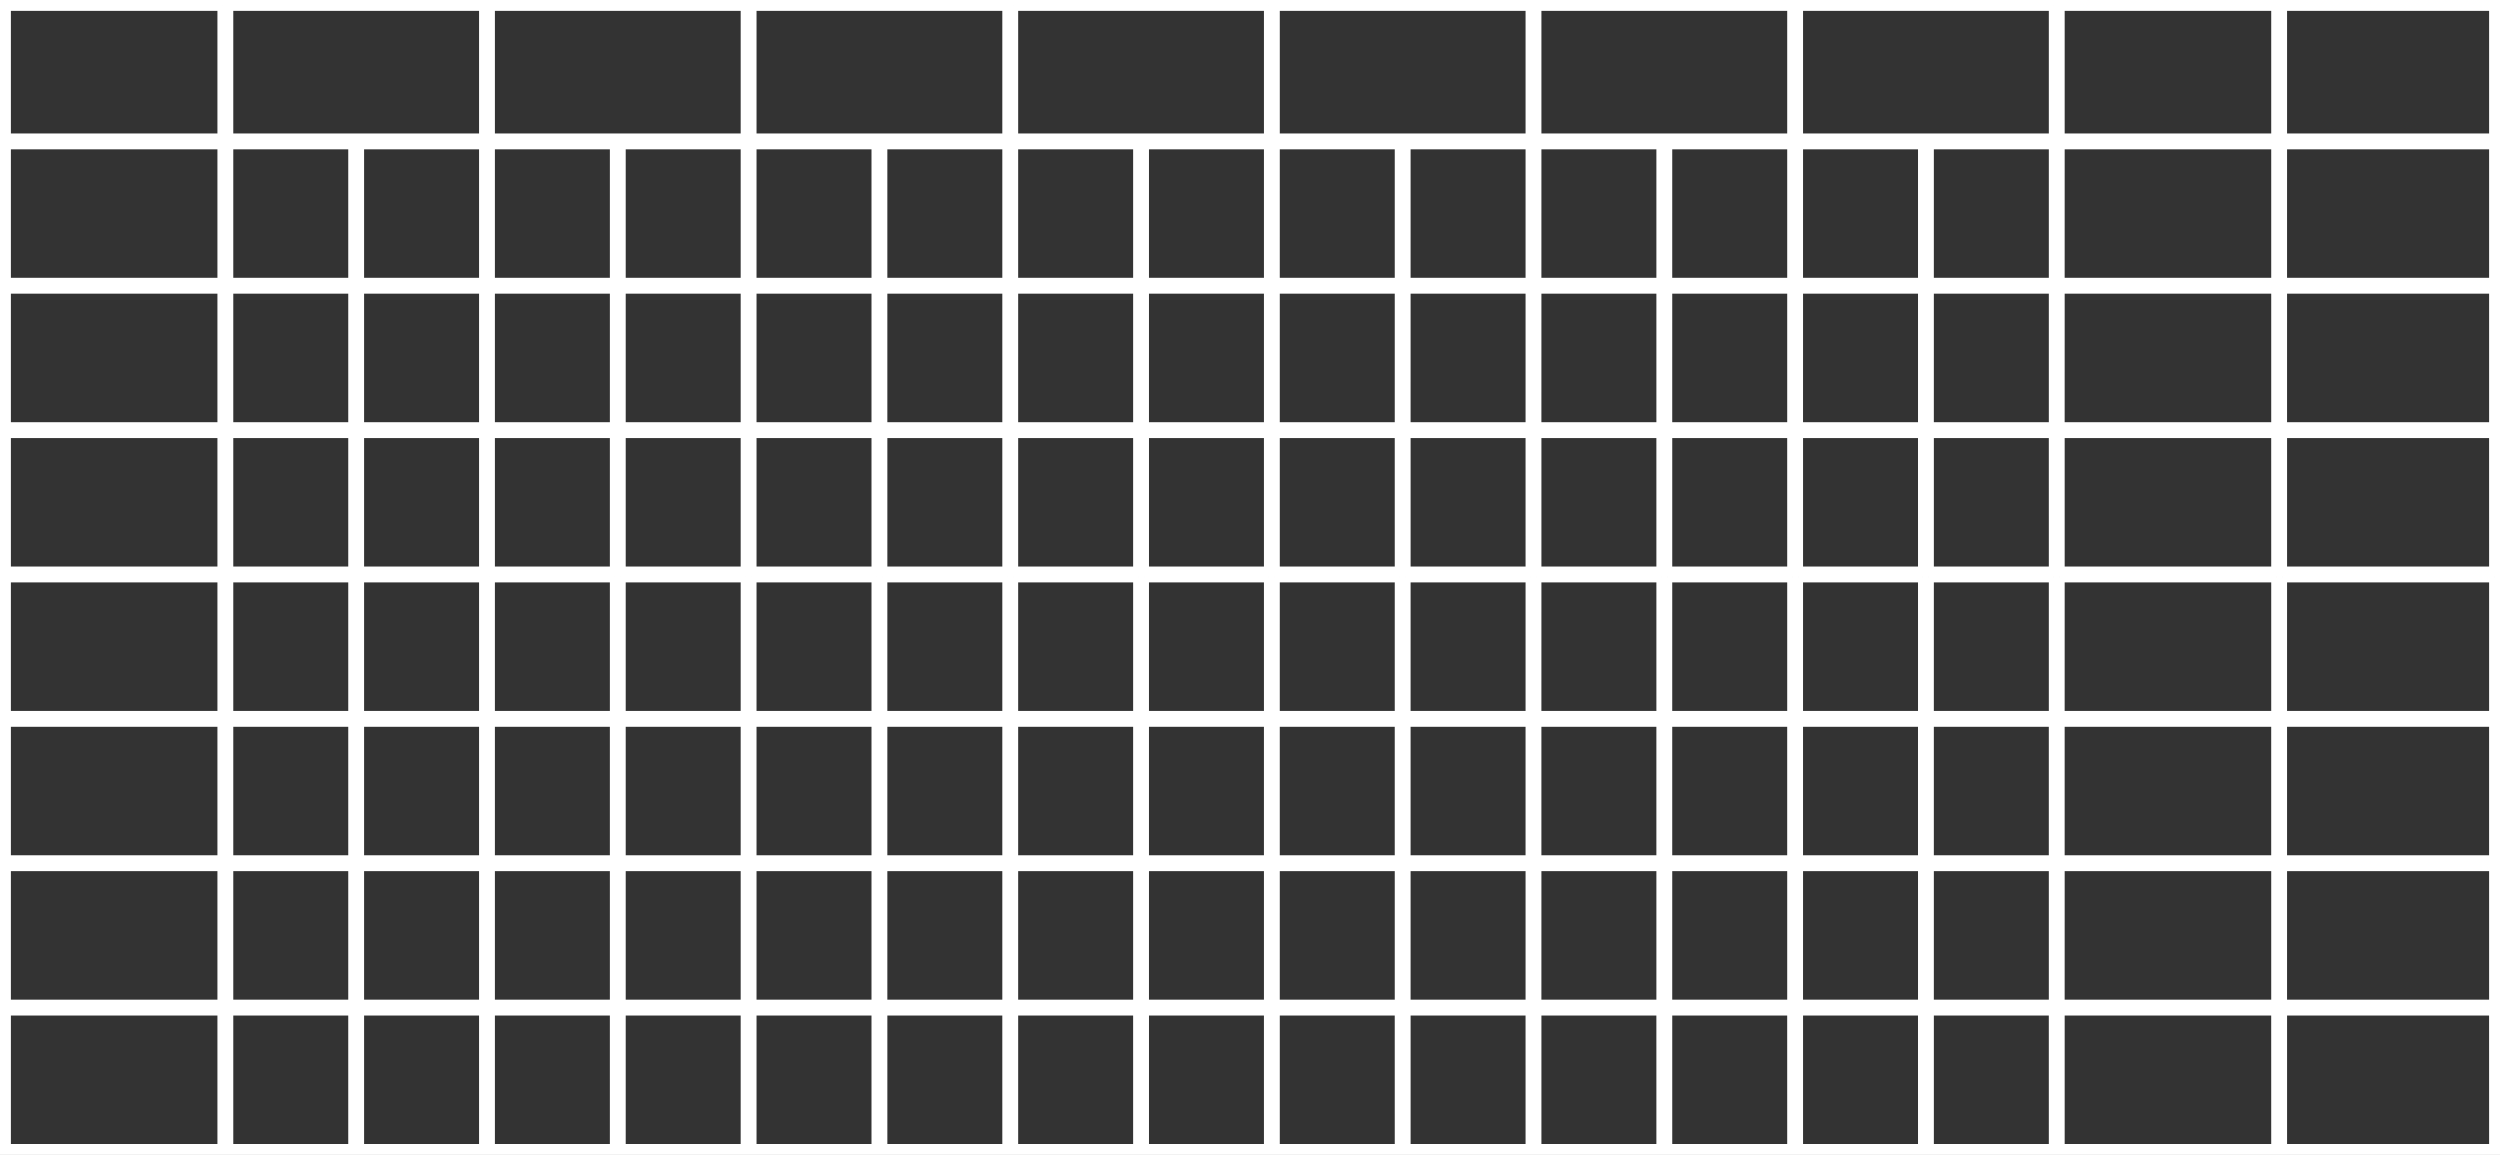 <svg xmlns="http://www.w3.org/2000/svg" width="1262" height="583" fill="none"><rect width="100%" height="100%" fill="#333333" stroke="none"/><path fill="#fff" d="M1262 583v2.5h2.5V583h-2.5ZM0 583h-2.5v2.5H0V583ZM0 0v-2.5h-2.5V0H0Zm1262 0h2.5v-2.5h-2.5V0ZM3 510.125v-2.5H.5v2.5H3ZM3 580H.5v2.5H3V580Zm109.258 0v2.5h2.5V580h-2.5Zm0-69.875h2.5v-2.5h-2.5v2.5Zm3 0v-2.5h-2.5v2.5h2.5Zm0 69.875h-2.5v2.5h2.5V580Zm63.035 0v2.5h2.5V580h-2.5Zm0-69.875h2.5v-2.5h-2.5v2.5Zm3 0v-2.5h-2.5v2.5h2.5Zm0 69.875h-2.5v2.5h2.5V580Zm63.035 0v2.5h2.5V580h-2.5Zm0-69.875h2.5v-2.5h-2.5v2.5Zm3 0v-2.5h-2.5v2.5h2.5Zm0 69.875h-2.5v2.5h2.5V580Zm63.035 0v2.5h2.5V580h-2.5Zm0-69.875h2.5v-2.5h-2.5v2.5Zm3 0v-2.5h-2.5v2.5h2.5Zm0 69.875h-2.5v2.5h2.5V580Zm63.035 0v2.5h2.5V580h-2.5Zm0-69.875h2.5v-2.5h-2.5v2.5Zm3 0v-2.5h-2.5v2.5h2.5Zm0 69.875h-2.5v2.5h2.5V580Zm63.036 0v2.5h2.5V580h-2.5Zm0-69.875h2.5v-2.5h-2.5v2.5Zm3 0v-2.5h-2.5v2.5h2.5Zm0 69.875h-2.5v2.5h2.5V580Zm63.035 0v2.5h2.5V580h-2.5Zm0-69.875h2.5v-2.5h-2.5v2.5Zm3 0v-2.5h-2.5v2.5h2.5Zm0 69.875h-2.5v2.5h2.5V580Zm63.037 0v2.5h2.5V580h-2.5Zm0-69.875h2.5v-2.5h-2.5v2.5Zm3 0v-2.5h-2.5v2.5h2.5Zm0 69.875h-2.5v2.5h2.5V580Zm63.033 0v2.5h2.5V580h-2.5Zm0-69.875h2.5v-2.5h-2.5v2.5Zm3 0v-2.5h-2.5v2.5h2.5Zm0 69.875h-2.5v2.5h2.5V580Zm63.035 0v2.5h2.5V580h-2.5Zm0-69.875h2.5v-2.5h-2.5v2.5Zm3 0v-2.5h-2.5v2.5h2.5Zm0 69.875h-2.5v2.5h2.5V580Zm63.033 0v2.5h2.5V580h-2.5Zm0-69.875h2.5v-2.5h-2.5v2.5Zm3 0v-2.5h-2.5v2.5h2.5Zm0 69.875h-2.5v2.5h2.5V580Zm63.038 0v2.5h2.5V580h-2.5Zm0-69.875h2.5v-2.5h-2.5v2.5Zm3 0v-2.5h-2.5v2.5h2.5Zm0 69.875h-2.5v2.5h2.5V580Zm63.033 0v2.5h2.5V580h-2.5Zm0-69.875h2.5v-2.5h-2.5v2.5Zm3 0v-2.5h-2.5v2.5h2.5Zm0 69.875h-2.5v2.5h2.5V580Zm63.035 0v2.5h2.5V580h-2.5Zm0-69.875h2.5v-2.5h-2.5v2.5Zm3 0v-2.5h-2.5v2.5h2.5Zm0 69.875h-2.5v2.5h2.5V580Zm63.037 0v2.5h2.5V580h-2.5Zm0-69.875h2.5v-2.5h-2.5v2.5Zm3 0v-2.5h-2.5v2.5h2.5Zm0 69.875h-2.5v2.5h2.5V580Zm109.26 0v2.5h2.5V580h-2.5Zm0-69.875h2.5v-2.5h-2.5v2.5Zm3 0v-2.5h-2.5v2.5h2.5Zm0 69.875h-2.5v2.5h2.5V580Zm106.99 0v2.5h2.5V580h-2.5Zm0-69.875h2.5v-2.5h-2.5v2.5Zm-1256-3H.5v2.5H3v-2.5Zm109.258 0v2.5h2.5v-2.5h-2.5Zm0-69.875h2.5v-2.5h-2.5v2.5ZM3 437.25v-2.5H.5v2.5H3Zm112.258 69.875h-2.5v2.5h2.5v-2.5Zm63.035 0v2.5h2.5v-2.5h-2.5Zm0-69.875h2.5v-2.5h-2.5v2.5Zm-63.035 0v-2.5h-2.5v2.5h2.5Zm66.035 69.875h-2.5v2.5h2.5v-2.5Zm63.035 0v2.5h2.5v-2.5h-2.5Zm0-69.875h2.5v-2.5h-2.5v2.5Zm-63.035 0v-2.5h-2.5v2.5h2.5Zm66.035 69.875h-2.5v2.5h2.5v-2.5Zm63.035 0v2.5h2.5v-2.5h-2.5Zm0-69.875h2.5v-2.5h-2.5v2.5Zm-63.035 0v-2.5h-2.5v2.5h2.5Zm66.035 69.875h-2.5v2.5h2.5v-2.5Zm63.035 0v2.5h2.5v-2.5h-2.5Zm0-69.875h2.5v-2.5h-2.5v2.5Zm-63.035 0v-2.5h-2.5v2.5h2.5Zm66.035 69.875h-2.5v2.5h2.5v-2.5Zm63.036 0v2.5h2.5v-2.5h-2.5Zm0-69.875h2.5v-2.5h-2.5v2.5Zm-63.036 0v-2.5h-2.5v2.5h2.5Zm66.036 69.875h-2.5v2.5h2.5v-2.5Zm63.035 0v2.5h2.5v-2.5h-2.5Zm0-69.875h2.5v-2.5h-2.5v2.5Zm-63.035 0v-2.5h-2.5v2.5h2.5Zm66.035 69.875h-2.5v2.5h2.5v-2.5Zm63.037 0v2.5h2.5v-2.5h-2.5Zm0-69.875h2.5v-2.5h-2.5v2.5Zm-63.037 0v-2.5h-2.5v2.5h2.5Zm66.037 69.875h-2.5v2.5h2.5v-2.5Zm63.033 0v2.5h2.5v-2.5h-2.5Zm0-69.875h2.5v-2.5h-2.5v2.5Zm-63.033 0v-2.5h-2.5v2.5h2.5Zm66.033 69.875h-2.5v2.5h2.5v-2.5Zm63.035 0v2.5h2.5v-2.5h-2.5Zm0-69.875h2.5v-2.5h-2.5v2.5Zm-63.035 0v-2.5h-2.5v2.5h2.5Zm66.035 69.875h-2.5v2.5h2.5v-2.5Zm63.033 0v2.5h2.5v-2.5h-2.5Zm0-69.875h2.5v-2.5h-2.5v2.5Zm-63.033 0v-2.5h-2.5v2.5h2.5Zm66.033 69.875h-2.5v2.5h2.5v-2.5Zm63.038 0v2.5h2.5v-2.5h-2.5Zm0-69.875h2.5v-2.5h-2.5v2.5Zm-63.038 0v-2.5h-2.5v2.5h2.5Zm66.038 69.875h-2.5v2.5h2.5v-2.5Zm63.033 0v2.5h2.5v-2.5h-2.5Zm0-69.875h2.5v-2.5h-2.5v2.5Zm-63.033 0v-2.5h-2.5v2.5h2.5Zm66.033 69.875h-2.5v2.5h2.5v-2.5Zm63.035 0v2.5h2.5v-2.5h-2.5Zm0-69.875h2.5v-2.5h-2.5v2.5Zm-63.035 0v-2.5h-2.5v2.5h2.5Zm66.035 69.875h-2.5v2.5h2.5v-2.5Zm63.037 0v2.5h2.5v-2.5h-2.5Zm0-69.875h2.5v-2.5h-2.5v2.5Zm-63.037 0v-2.5h-2.5v2.5h2.5Zm66.037 69.875h-2.5v2.5h2.5v-2.5Zm109.26 0v2.5h2.5v-2.5h-2.5Zm0-69.875h2.5v-2.5h-2.5v2.5Zm-109.26 0v-2.5h-2.5v2.5h2.5Zm112.26 69.875h-2.5v2.5h2.5v-2.5Zm106.99 0v2.5h2.5v-2.5h-2.5Zm0-69.875h2.5v-2.5h-2.5v2.5Zm-106.99 0v-2.5h-2.5v2.5h2.5ZM3 434.25H.5v2.5H3v-2.5Zm109.258 0v2.5h2.5v-2.5h-2.5Zm0-69.875h2.5v-2.5h-2.5v2.5ZM3 364.375v-2.5H.5v2.5H3Zm112.258 69.875h-2.5v2.5h2.5v-2.5Zm63.035 0v2.5h2.5v-2.5h-2.5Zm0-69.875h2.5v-2.5h-2.5v2.5Zm-63.035 0v-2.5h-2.5v2.5h2.5Zm66.035 69.875h-2.5v2.5h2.5v-2.5Zm63.035 0v2.5h2.5v-2.5h-2.5Zm0-69.875h2.5v-2.5h-2.5v2.5Zm-63.035 0v-2.5h-2.5v2.5h2.5Zm66.035 69.875h-2.5v2.5h2.5v-2.5Zm63.035 0v2.5h2.5v-2.5h-2.5Zm0-69.875h2.5v-2.5h-2.5v2.5Zm-63.035 0v-2.5h-2.5v2.5h2.5Zm66.035 69.875h-2.5v2.5h2.5v-2.5Zm63.035 0v2.5h2.5v-2.5h-2.5Zm0-69.875h2.5v-2.5h-2.5v2.5Zm-63.035 0v-2.5h-2.5v2.5h2.5Zm66.035 69.875h-2.5v2.5h2.5v-2.5Zm63.036 0v2.5h2.5v-2.5h-2.5Zm0-69.875h2.5v-2.5h-2.5v2.5Zm-63.036 0v-2.5h-2.5v2.5h2.5Zm66.036 69.875h-2.5v2.5h2.5v-2.5Zm63.035 0v2.5h2.5v-2.5h-2.5Zm0-69.875h2.5v-2.5h-2.5v2.5Zm-63.035 0v-2.5h-2.5v2.5h2.5Zm66.035 69.875h-2.5v2.5h2.5v-2.5Zm63.037 0v2.5h2.5v-2.5h-2.5Zm0-69.875h2.5v-2.5h-2.5v2.5Zm-63.037 0v-2.5h-2.5v2.5h2.5Zm66.037 69.875h-2.5v2.5h2.5v-2.5Zm63.033 0v2.5h2.5v-2.5h-2.5Zm0-69.875h2.5v-2.5h-2.5v2.5Zm-63.033 0v-2.5h-2.5v2.5h2.5Zm66.033 69.875h-2.5v2.5h2.5v-2.5Zm63.035 0v2.5h2.5v-2.5h-2.5Zm0-69.875h2.5v-2.5h-2.5v2.5Zm-63.035 0v-2.5h-2.5v2.5h2.5Zm66.035 69.875h-2.5v2.5h2.5v-2.5Zm63.033 0v2.5h2.5v-2.5h-2.5Zm0-69.875h2.5v-2.5h-2.5v2.5Zm-63.033 0v-2.5h-2.5v2.5h2.5Zm66.033 69.875h-2.5v2.5h2.5v-2.5Zm63.038 0v2.5h2.5v-2.5h-2.5Zm0-69.875h2.5v-2.5h-2.5v2.5Zm-63.038 0v-2.5h-2.5v2.5h2.5Zm66.038 69.875h-2.5v2.5h2.5v-2.5Zm63.033 0v2.5h2.5v-2.5h-2.5Zm0-69.875h2.5v-2.5h-2.5v2.5Zm-63.033 0v-2.5h-2.5v2.5h2.5Zm66.033 69.875h-2.5v2.5h2.5v-2.5Zm63.035 0v2.5h2.5v-2.5h-2.5Zm0-69.875h2.5v-2.5h-2.5v2.5Zm-63.035 0v-2.5h-2.5v2.5h2.5Zm66.035 69.875h-2.5v2.5h2.5v-2.5Zm63.037 0v2.5h2.5v-2.5h-2.5Zm0-69.875h2.5v-2.5h-2.5v2.5Zm-63.037 0v-2.5h-2.5v2.5h2.5Zm66.037 69.875h-2.5v2.5h2.5v-2.5Zm109.26 0v2.5h2.5v-2.5h-2.5Zm0-69.875h2.5v-2.5h-2.5v2.5Zm-109.26 0v-2.5h-2.5v2.5h2.5Zm112.26 69.875h-2.5v2.5h2.5v-2.5Zm106.99 0v2.5h2.5v-2.5h-2.5Zm0-69.875h2.5v-2.5h-2.5v2.5Zm-106.99 0v-2.5h-2.5v2.5h2.5ZM3 361.375H.5v2.5H3v-2.5Zm109.258 0v2.5h2.5v-2.5h-2.5Zm0-69.875h2.5V289h-2.5v2.5ZM3 291.5V289H.5v2.5H3Zm112.258 69.875h-2.5v2.5h2.5v-2.5Zm63.035 0v2.5h2.5v-2.5h-2.5Zm0-69.875h2.5V289h-2.5v2.5Zm-63.035 0V289h-2.5v2.5h2.5Zm66.035 69.875h-2.5v2.5h2.5v-2.5Zm63.035 0v2.5h2.5v-2.5h-2.5Zm0-69.875h2.5V289h-2.5v2.5Zm-63.035 0V289h-2.5v2.5h2.5Zm66.035 69.875h-2.5v2.5h2.5v-2.5Zm63.035 0v2.5h2.5v-2.5h-2.5Zm0-69.875h2.5V289h-2.5v2.5Zm-63.035 0V289h-2.5v2.5h2.5Zm66.035 69.875h-2.5v2.5h2.5v-2.5Zm63.035 0v2.5h2.5v-2.5h-2.5Zm0-69.875h2.5V289h-2.5v2.5Zm-63.035 0V289h-2.5v2.5h2.5Zm66.035 69.875h-2.5v2.5h2.5v-2.5Zm63.036 0v2.5h2.5v-2.5h-2.5Zm0-69.875h2.5V289h-2.5v2.5Zm-63.036 0V289h-2.5v2.5h2.5Zm66.036 69.875h-2.5v2.5h2.5v-2.5Zm63.035 0v2.5h2.5v-2.5h-2.5Zm0-69.875h2.5V289h-2.5v2.5Zm-63.035 0V289h-2.5v2.5h2.5Zm66.035 69.875h-2.5v2.5h2.5v-2.5Zm63.037 0v2.5h2.5v-2.5h-2.5Zm0-69.875h2.5V289h-2.5v2.5Zm-63.037 0V289h-2.5v2.5h2.5Zm66.037 69.875h-2.5v2.5h2.5v-2.5Zm63.033 0v2.5h2.5v-2.5h-2.5Zm0-69.875h2.5V289h-2.5v2.5Zm-63.033 0V289h-2.5v2.5h2.5Zm66.033 69.875h-2.5v2.5h2.5v-2.5Zm63.035 0v2.5h2.5v-2.5h-2.5Zm0-69.875h2.5V289h-2.5v2.5Zm-63.035 0V289h-2.5v2.5h2.5Zm66.035 69.875h-2.5v2.5h2.5v-2.5Zm63.033 0v2.5h2.5v-2.5h-2.5Zm0-69.875h2.5V289h-2.5v2.5Zm-63.033 0V289h-2.5v2.5h2.5Zm66.033 69.875h-2.5v2.5h2.5v-2.5Zm63.038 0v2.5h2.5v-2.5h-2.5Zm0-69.875h2.5V289h-2.5v2.5Zm-63.038 0V289h-2.5v2.5h2.5Zm66.038 69.875h-2.5v2.5h2.5v-2.5Zm63.033 0v2.5h2.5v-2.5h-2.5Zm0-69.875h2.5V289h-2.5v2.5Zm-63.033 0V289h-2.5v2.5h2.5Zm66.033 69.875h-2.5v2.5h2.5v-2.5Zm63.035 0v2.5h2.5v-2.5h-2.5Zm0-69.875h2.5V289h-2.5v2.5Zm-63.035 0V289h-2.5v2.5h2.5Zm66.035 69.875h-2.5v2.5h2.5v-2.5Zm63.037 0v2.5h2.5v-2.5h-2.5Zm0-69.875h2.5V289h-2.5v2.5Zm-63.037 0V289h-2.5v2.5h2.5Zm66.037 69.875h-2.5v2.5h2.5v-2.5Zm109.26 0v2.5h2.5v-2.5h-2.5Zm0-69.875h2.5V289h-2.5v2.5Zm-109.26 0V289h-2.5v2.5h2.5Zm112.26 69.875h-2.5v2.5h2.5v-2.5Zm106.99 0v2.5h2.5v-2.5h-2.5Zm0-69.875h2.5V289h-2.5v2.5Zm-106.99 0V289h-2.5v2.5h2.5ZM3 288.5H.5v2.5H3v-2.5Zm109.258 0v2.5h2.5v-2.5h-2.5Zm0-69.875h2.5v-2.5h-2.5v2.5ZM3 218.625v-2.5H.5v2.5H3ZM115.258 288.5h-2.5v2.5h2.5v-2.5Zm63.035 0v2.5h2.5v-2.5h-2.5Zm0-69.875h2.5v-2.5h-2.5v2.5Zm-63.035 0v-2.5h-2.5v2.5h2.5Zm66.035 69.875h-2.5v2.5h2.5v-2.5Zm63.035 0v2.5h2.5v-2.5h-2.5Zm0-69.875h2.5v-2.5h-2.5v2.5Zm-63.035 0v-2.5h-2.5v2.5h2.5Zm66.035 69.875h-2.5v2.5h2.5v-2.5Zm63.035 0v2.5h2.5v-2.5h-2.5Zm0-69.875h2.5v-2.5h-2.5v2.5Zm-63.035 0v-2.5h-2.5v2.5h2.5Zm66.035 69.875h-2.5v2.5h2.5v-2.5Zm63.035 0v2.5h2.5v-2.5h-2.5Zm0-69.875h2.5v-2.5h-2.5v2.5Zm-63.035 0v-2.5h-2.5v2.5h2.5Zm66.035 69.875h-2.5v2.5h2.5v-2.5Zm63.036 0v2.5h2.5v-2.5h-2.5Zm0-69.875h2.5v-2.5h-2.5v2.5Zm-63.036 0v-2.5h-2.5v2.5h2.5Zm66.036 69.875h-2.5v2.5h2.5v-2.5Zm63.035 0v2.5h2.5v-2.5h-2.5Zm0-69.875h2.5v-2.5h-2.5v2.5Zm-63.035 0v-2.5h-2.5v2.5h2.5Zm66.035 69.875h-2.5v2.5h2.5v-2.5Zm63.037 0v2.5h2.5v-2.5h-2.5Zm0-69.875h2.5v-2.5h-2.5v2.5Zm-63.037 0v-2.5h-2.5v2.5h2.5Zm66.037 69.875h-2.5v2.5h2.5v-2.5Zm63.033 0v2.5h2.5v-2.5h-2.5Zm0-69.875h2.5v-2.5h-2.5v2.5Zm-63.033 0v-2.5h-2.5v2.5h2.5Zm66.033 69.875h-2.5v2.5h2.5v-2.5Zm63.035 0v2.5h2.5v-2.5h-2.5Zm0-69.875h2.5v-2.5h-2.5v2.5Zm-63.035 0v-2.5h-2.5v2.5h2.5Zm66.035 69.875h-2.5v2.5h2.5v-2.5Zm63.033 0v2.5h2.5v-2.5h-2.5Zm0-69.875h2.5v-2.5h-2.5v2.5Zm-63.033 0v-2.5h-2.5v2.5h2.5Zm66.033 69.875h-2.5v2.5h2.5v-2.5Zm63.038 0v2.5h2.5v-2.5h-2.5Zm0-69.875h2.5v-2.5h-2.5v2.5Zm-63.038 0v-2.5h-2.5v2.5h2.5Zm66.038 69.875h-2.5v2.5h2.5v-2.5Zm63.033 0v2.5h2.5v-2.5h-2.5Zm0-69.875h2.5v-2.5h-2.5v2.5Zm-63.033 0v-2.5h-2.5v2.5h2.5Zm66.033 69.875h-2.5v2.5h2.5v-2.5Zm63.035 0v2.5h2.5v-2.5h-2.5Zm0-69.875h2.5v-2.5h-2.5v2.5Zm-63.035 0v-2.5h-2.5v2.5h2.5Zm66.035 69.875h-2.5v2.5h2.5v-2.5Zm63.037 0v2.5h2.5v-2.5h-2.5Zm0-69.875h2.5v-2.5h-2.5v2.5Zm-63.037 0v-2.5h-2.5v2.5h2.5Zm66.037 69.875h-2.5v2.5h2.5v-2.5Zm109.26 0v2.5h2.5v-2.5h-2.5Zm0-69.875h2.5v-2.5h-2.5v2.5Zm-109.26 0v-2.5h-2.5v2.5h2.5Zm112.26 69.875h-2.5v2.5h2.5v-2.5Zm106.99 0v2.5h2.5v-2.5h-2.5Zm0-69.875h2.5v-2.5h-2.5v2.5Zm-106.99 0v-2.5h-2.5v2.5h2.5ZM3 215.625H.5v2.5H3v-2.5Zm109.258 0v2.5h2.5v-2.5h-2.5Zm0-69.875h2.5v-2.5h-2.5v2.5ZM3 145.75v-2.5H.5v2.5H3Zm112.258 69.875h-2.5v2.5h2.5v-2.5Zm63.035 0v2.5h2.5v-2.5h-2.5Zm0-69.875h2.5v-2.5h-2.5v2.5Zm-63.035 0v-2.5h-2.5v2.5h2.5Zm66.035 69.875h-2.5v2.5h2.5v-2.5Zm63.035 0v2.5h2.5v-2.5h-2.5Zm0-69.875h2.5v-2.5h-2.5v2.5Zm-63.035 0v-2.5h-2.5v2.5h2.5Zm66.035 69.875h-2.5v2.5h2.5v-2.5Zm63.035 0v2.5h2.5v-2.5h-2.5Zm0-69.875h2.5v-2.5h-2.5v2.5Zm-63.035 0v-2.5h-2.5v2.5h2.5Zm66.035 69.875h-2.5v2.5h2.5v-2.5Zm63.035 0v2.5h2.5v-2.5h-2.5Zm0-69.875h2.5v-2.5h-2.5v2.5Zm-63.035 0v-2.5h-2.5v2.5h2.5Zm66.035 69.875h-2.5v2.5h2.5v-2.5Zm63.036 0v2.5h2.5v-2.5h-2.5Zm0-69.875h2.5v-2.5h-2.5v2.5Zm-63.036 0v-2.5h-2.5v2.5h2.5Zm66.036 69.875h-2.5v2.5h2.5v-2.5Zm63.035 0v2.5h2.5v-2.5h-2.5Zm0-69.875h2.5v-2.5h-2.5v2.5Zm-63.035 0v-2.5h-2.5v2.5h2.5Zm66.035 69.875h-2.5v2.5h2.5v-2.5Zm63.037 0v2.5h2.5v-2.5h-2.5Zm0-69.875h2.5v-2.5h-2.5v2.5Zm-63.037 0v-2.5h-2.5v2.5h2.5Zm66.037 69.875h-2.5v2.5h2.5v-2.5Zm63.033 0v2.5h2.5v-2.5h-2.5Zm0-69.875h2.5v-2.5h-2.5v2.5Zm-63.033 0v-2.5h-2.5v2.5h2.5Zm66.033 69.875h-2.5v2.5h2.5v-2.5Zm63.035 0v2.5h2.5v-2.5h-2.5Zm0-69.875h2.5v-2.5h-2.5v2.5Zm-63.035 0v-2.5h-2.5v2.5h2.5Zm66.035 69.875h-2.5v2.5h2.5v-2.5Zm63.033 0v2.5h2.5v-2.5h-2.5Zm0-69.875h2.5v-2.5h-2.5v2.5Zm-63.033 0v-2.5h-2.5v2.5h2.5Zm66.033 69.875h-2.5v2.5h2.5v-2.5Zm63.038 0v2.5h2.5v-2.5h-2.5Zm0-69.875h2.5v-2.5h-2.5v2.5Zm-63.038 0v-2.5h-2.5v2.5h2.5Zm66.038 69.875h-2.5v2.5h2.5v-2.5Zm63.033 0v2.5h2.5v-2.5h-2.5Zm0-69.875h2.5v-2.5h-2.5v2.5Zm-63.033 0v-2.5h-2.5v2.5h2.5Zm66.033 69.875h-2.5v2.5h2.5v-2.5Zm63.035 0v2.5h2.5v-2.5h-2.5Zm0-69.875h2.5v-2.5h-2.5v2.5Zm-63.035 0v-2.5h-2.5v2.5h2.5Zm66.035 69.875h-2.5v2.5h2.5v-2.5Zm63.037 0v2.5h2.5v-2.5h-2.5Zm0-69.875h2.5v-2.5h-2.5v2.5Zm-63.037 0v-2.5h-2.5v2.5h2.5Zm66.037 69.875h-2.5v2.5h2.5v-2.5Zm109.26 0v2.5h2.5v-2.5h-2.5Zm0-69.875h2.5v-2.5h-2.5v2.5Zm-109.26 0v-2.5h-2.5v2.5h2.5Zm112.26 69.875h-2.5v2.5h2.5v-2.5Zm106.99 0v2.5h2.5v-2.5h-2.5Zm0-69.875h2.5v-2.5h-2.5v2.5Zm-106.99 0v-2.5h-2.5v2.5h2.5ZM3 142.75H.5v2.5H3v-2.5Zm109.258 0v2.5h2.5v-2.5h-2.5Zm0-69.875h2.5v-2.5h-2.5v2.5ZM3 72.875v-2.5H.5v2.5H3Zm112.258 69.875h-2.5v2.5h2.5v-2.5Zm63.035 0v2.5h2.5v-2.5h-2.5Zm0-69.875h2.5v-2.5h-2.5v2.5Zm-63.035 0v-2.5h-2.5v2.5h2.5Zm66.035 69.875h-2.5v2.5h2.5v-2.5Zm63.035 0v2.5h2.5v-2.5h-2.5Zm0-69.875h2.5v-2.5h-2.5v2.5Zm-63.035 0v-2.5h-2.5v2.5h2.5Zm66.035 69.875h-2.5v2.5h2.5v-2.5Zm63.035 0v2.5h2.5v-2.5h-2.5Zm0-69.875h2.5v-2.5h-2.5v2.5Zm-63.035 0v-2.5h-2.5v2.5h2.5Zm66.035 69.875h-2.5v2.5h2.5v-2.5Zm63.035 0v2.5h2.5v-2.5h-2.5Zm0-69.875h2.5v-2.5h-2.5v2.5Zm-63.035 0v-2.5h-2.5v2.5h2.5Zm66.035 69.875h-2.5v2.5h2.5v-2.5Zm63.036 0v2.5h2.5v-2.5h-2.5Zm0-69.875h2.5v-2.5h-2.5v2.5Zm-63.036 0v-2.5h-2.5v2.5h2.5Zm66.036 69.875h-2.5v2.5h2.5v-2.5Zm63.035 0v2.5h2.5v-2.5h-2.5Zm0-69.875h2.5v-2.5h-2.5v2.5Zm-63.035 0v-2.5h-2.5v2.5h2.5Zm66.035 69.875h-2.5v2.5h2.5v-2.5Zm63.037 0v2.5h2.5v-2.5h-2.5Zm0-69.875h2.5v-2.5h-2.5v2.5Zm-63.037 0v-2.5h-2.5v2.5h2.5Zm66.037 69.875h-2.5v2.5h2.5v-2.5Zm63.033 0v2.5h2.5v-2.5h-2.5Zm0-69.875h2.5v-2.5h-2.5v2.5Zm-63.033 0v-2.5h-2.5v2.5h2.5Zm66.033 69.875h-2.5v2.5h2.5v-2.5Zm63.035 0v2.5h2.5v-2.5h-2.5Zm0-69.875h2.5v-2.5h-2.5v2.5Zm-63.035 0v-2.5h-2.5v2.5h2.5Zm66.035 69.875h-2.5v2.5h2.5v-2.5Zm63.033 0v2.5h2.5v-2.5h-2.5Zm0-69.875h2.5v-2.5h-2.5v2.5Zm-63.033 0v-2.5h-2.5v2.5h2.5Zm66.033 69.875h-2.5v2.5h2.5v-2.5Zm63.038 0v2.5h2.5v-2.5h-2.5Zm0-69.875h2.5v-2.5h-2.5v2.5Zm-63.038 0v-2.5h-2.5v2.5h2.5Zm66.038 69.875h-2.5v2.5h2.5v-2.5Zm63.033 0v2.5h2.5v-2.5h-2.5Zm0-69.875h2.5v-2.5h-2.5v2.5Zm-63.033 0v-2.5h-2.5v2.5h2.5Zm66.033 69.875h-2.5v2.5h2.5v-2.5Zm63.035 0v2.5h2.5v-2.5h-2.5Zm0-69.875h2.5v-2.5h-2.5v2.5Zm-63.035 0v-2.5h-2.5v2.5h2.5Zm66.035 69.875h-2.5v2.5h2.5v-2.5Zm63.037 0v2.5h2.5v-2.5h-2.5Zm0-69.875h2.5v-2.5h-2.5v2.5Zm-63.037 0v-2.5h-2.5v2.5h2.5Zm66.037 69.875h-2.5v2.5h2.5v-2.5Zm109.26 0v2.5h2.5v-2.5h-2.5Zm0-69.875h2.5v-2.5h-2.5v2.5Zm-109.26 0v-2.5h-2.5v2.5h2.5Zm112.26 69.875h-2.5v2.5h2.5v-2.5Zm106.99 0v2.5h2.5v-2.5h-2.5Zm0-69.875h2.5v-2.5h-2.5v2.5Zm-106.99 0v-2.5h-2.5v2.5h2.5ZM3 69.875H.5v2.5H3v-2.5Zm109.258 0v2.5h2.5v-2.5h-2.5Zm0-66.875h2.5V.5h-2.5V3ZM3 3V.5H.5V3H3Zm112.258 66.875h-2.5v2.5h2.5v-2.5Zm129.07 0v2.5h2.5v-2.5h-2.5Zm0-66.875h2.5V.5h-2.5V3Zm-129.07 0V.5h-2.5V3h2.5Zm132.07 66.875h-2.5v2.5h2.5v-2.5Zm129.07 0v2.5h2.5v-2.5h-2.5Zm0-66.875h2.5V.5h-2.5V3Zm-129.07 0V.5h-2.5V3h2.5Zm132.07 66.875h-2.5v2.5h2.5v-2.5Zm129.071 0v2.5h2.5v-2.5h-2.5Zm0-66.875h2.5V.5h-2.5V3ZM379.398 3V.5h-2.5V3h2.5Zm132.071 66.875h-2.5v2.5h2.5v-2.5Zm129.07 0v2.5h2.5v-2.5h-2.5Zm0-66.875h2.5V.5h-2.5V3Zm-129.07 0V.5h-2.5V3h2.5Zm132.07 66.875h-2.5v2.5h2.5v-2.5Zm129.068 0v2.5h2.5v-2.5h-2.5Zm0-66.875h2.5V.5h-2.5V3ZM643.539 3V.5h-2.5V3h2.5Zm132.068 66.875h-2.5v2.5h2.5v-2.5Zm129.071 0v2.5h2.5v-2.5h-2.5Zm0-66.875h2.5V.5h-2.5V3ZM775.607 3V.5h-2.5V3h2.5Zm132.071 66.875h-2.5v2.5h2.5v-2.5Zm129.072 0v2.5h2.5v-2.5h-2.5Zm0-66.875h2.5V.5h-2.5V3ZM907.678 3V.5h-2.5V3h2.5Zm132.072 66.875h-2.5v2.5h2.5v-2.5Zm109.26 0v2.5h2.5v-2.5h-2.5Zm0-66.875h2.5V.5h-2.5V3Zm-109.26 0V.5h-2.5V3h2.5Zm112.26 66.875h-2.5v2.5h2.5v-2.5Zm106.99 0v2.5h2.5v-2.5h-2.5ZM1259 3h2.5V.5h-2.5V3Zm-106.99 0V.5h-2.5V3h2.5ZM1262 583v-2.5H0v5h1262V583ZM0 583h2.5V0h-5v583H0ZM0 0v2.5h1262v-5H0V0Zm1262 0h-2.5v583h5V0h-2.5ZM3 510.125H.5V580h5v-69.875H3ZM3 580v2.5h109.258v-5H3v2.5Zm109.258 0h2.5v-69.875h-5V580h2.5Zm0-69.875v-2.5H3v5h109.258v-2.5Zm3 0h-2.5V580h5v-69.875h-2.5Zm0 69.875v2.5h63.035v-5h-63.035v2.5Zm63.035 0h2.5v-69.875h-5V580h2.5Zm0-69.875v-2.5h-63.035v5h63.035v-2.5Zm3 0h-2.5V580h5v-69.875h-2.5Zm0 69.875v2.5h63.035v-5h-63.035v2.5Zm63.035 0h2.5v-69.875h-5V580h2.5Zm0-69.875v-2.5h-63.035v5h63.035v-2.5Zm3 0h-2.5V580h5v-69.875h-2.5Zm0 69.875v2.5h63.035v-5h-63.035v2.5Zm63.035 0h2.5v-69.875h-5V580h2.5Zm0-69.875v-2.5h-63.035v5h63.035v-2.5Zm3 0h-2.5V580h5v-69.875h-2.5Zm0 69.875v2.5h63.035v-5h-63.035v2.5Zm63.035 0h2.5v-69.875h-5V580h2.5Zm0-69.875v-2.5h-63.035v5h63.035v-2.5Zm3 0h-2.5V580h5v-69.875h-2.5Zm0 69.875v2.5h63.036v-5h-63.036v2.5Zm63.036 0h2.5v-69.875h-5V580h2.5Zm0-69.875v-2.5h-63.036v5h63.036v-2.5Zm3 0h-2.5V580h5v-69.875h-2.5Zm0 69.875v2.5h63.035v-5h-63.035v2.5Zm63.035 0h2.5v-69.875h-5V580h2.5Zm0-69.875v-2.5h-63.035v5h63.035v-2.5Zm3 0h-2.5V580h5v-69.875h-2.5Zm0 69.875v2.5h63.037v-5h-63.037v2.5Zm63.037 0h2.5v-69.875h-5V580h2.5Zm0-69.875v-2.5h-63.037v5h63.037v-2.5Zm3 0h-2.5V580h5v-69.875h-2.5Zm0 69.875v2.5h63.033v-5h-63.033v2.5Zm63.033 0h2.5v-69.875h-5V580h2.5Zm0-69.875v-2.5h-63.033v5h63.033v-2.5Zm3 0h-2.5V580h5v-69.875h-2.5Zm0 69.875v2.5h63.035v-5h-63.035v2.5Zm63.035 0h2.5v-69.875h-5V580h2.5Zm0-69.875v-2.5h-63.035v5h63.035v-2.5Zm3 0h-2.5V580h5v-69.875h-2.5Zm0 69.875v2.5h63.033v-5h-63.033v2.5Zm63.033 0h2.5v-69.875h-5V580h2.5Zm0-69.875v-2.5h-63.033v5h63.033v-2.5Zm3 0h-2.5V580h5v-69.875h-2.5Zm0 69.875v2.5h63.038v-5h-63.038v2.5Zm63.038 0h2.5v-69.875h-5V580h2.5Zm0-69.875v-2.5h-63.038v5h63.038v-2.5Zm3 0h-2.5V580h5v-69.875h-2.5Zm0 69.875v2.5h63.033v-5h-63.033v2.5Zm63.033 0h2.5v-69.875h-5V580h2.5Zm0-69.875v-2.5h-63.033v5h63.033v-2.5Zm3 0h-2.5V580h5v-69.875h-2.5Zm0 69.875v2.5h63.035v-5h-63.035v2.5Zm63.035 0h2.5v-69.875h-5V580h2.5Zm0-69.875v-2.5h-63.035v5h63.035v-2.5Zm3 0h-2.5V580h5v-69.875h-2.5Zm0 69.875v2.5h63.037v-5h-63.037v2.5Zm63.037 0h2.5v-69.875h-5V580h2.5Zm0-69.875v-2.5h-63.037v5h63.037v-2.5Zm3 0h-2.5V580h5v-69.875h-2.5Zm0 69.875v2.5h109.26v-5h-109.26v2.5Zm109.26 0h2.5v-69.875h-5V580h2.5Zm0-69.875v-2.5h-109.26v5h109.26v-2.5Zm3 0h-2.5V580h5v-69.875h-2.5Zm0 69.875v2.5H1259v-5h-106.99v2.5Zm106.99 0h2.5v-69.875h-5V580h2.5Zm0-69.875v-2.5h-106.99v5H1259v-2.5Zm-1256-3v2.5h109.258v-5H3v2.5Zm109.258 0h2.5V437.25h-5v69.875h2.5Zm0-69.875v-2.5H3v5h109.258v-2.5ZM3 437.25H.5v69.875h5V437.25H3Zm112.258 69.875v2.5h63.035v-5h-63.035v2.5Zm63.035 0h2.5V437.25h-5v69.875h2.5Zm0-69.875v-2.5h-63.035v5h63.035v-2.5Zm-63.035 0h-2.5v69.875h5V437.25h-2.5Zm66.035 69.875v2.5h63.035v-5h-63.035v2.5Zm63.035 0h2.5V437.25h-5v69.875h2.5Zm0-69.875v-2.5h-63.035v5h63.035v-2.5Zm-63.035 0h-2.5v69.875h5V437.25h-2.5Zm66.035 69.875v2.5h63.035v-5h-63.035v2.5Zm63.035 0h2.5V437.25h-5v69.875h2.5Zm0-69.875v-2.5h-63.035v5h63.035v-2.5Zm-63.035 0h-2.5v69.875h5V437.25h-2.5Zm66.035 69.875v2.5h63.035v-5h-63.035v2.5Zm63.035 0h2.5V437.25h-5v69.875h2.5Zm0-69.875v-2.5h-63.035v5h63.035v-2.5Zm-63.035 0h-2.5v69.875h5V437.25h-2.5Zm66.035 69.875v2.5h63.036v-5h-63.036v2.5Zm63.036 0h2.5V437.25h-5v69.875h2.5Zm0-69.875v-2.5h-63.036v5h63.036v-2.5Zm-63.036 0h-2.5v69.875h5V437.25h-2.5Zm66.036 69.875v2.5h63.035v-5h-63.035v2.5Zm63.035 0h2.5V437.25h-5v69.875h2.5Zm0-69.875v-2.5h-63.035v5h63.035v-2.5Zm-63.035 0h-2.5v69.875h5V437.25h-2.5Zm66.035 69.875v2.5h63.037v-5h-63.037v2.5Zm63.037 0h2.5V437.25h-5v69.875h2.5Zm0-69.875v-2.5h-63.037v5h63.037v-2.5Zm-63.037 0h-2.5v69.875h5V437.25h-2.5Zm66.037 69.875v2.5h63.033v-5h-63.033v2.5Zm63.033 0h2.5V437.25h-5v69.875h2.5Zm0-69.875v-2.5h-63.033v5h63.033v-2.5Zm-63.033 0h-2.5v69.875h5V437.25h-2.5Zm66.033 69.875v2.5h63.035v-5h-63.035v2.5Zm63.035 0h2.5V437.25h-5v69.875h2.5Zm0-69.875v-2.5h-63.035v5h63.035v-2.5Zm-63.035 0h-2.5v69.875h5V437.25h-2.5Zm66.035 69.875v2.5h63.033v-5h-63.033v2.5Zm63.033 0h2.5V437.25h-5v69.875h2.5Zm0-69.875v-2.5h-63.033v5h63.033v-2.5Zm-63.033 0h-2.5v69.875h5V437.25h-2.5Zm66.033 69.875v2.5h63.038v-5h-63.038v2.5Zm63.038 0h2.5V437.25h-5v69.875h2.5Zm0-69.875v-2.5h-63.038v5h63.038v-2.5Zm-63.038 0h-2.5v69.875h5V437.25h-2.5Zm66.038 69.875v2.5h63.033v-5h-63.033v2.5Zm63.033 0h2.5V437.25h-5v69.875h2.5Zm0-69.875v-2.5h-63.033v5h63.033v-2.5Zm-63.033 0h-2.5v69.875h5V437.25h-2.5Zm66.033 69.875v2.5h63.035v-5h-63.035v2.5Zm63.035 0h2.5V437.25h-5v69.875h2.5Zm0-69.875v-2.5h-63.035v5h63.035v-2.5Zm-63.035 0h-2.5v69.875h5V437.25h-2.5Zm66.035 69.875v2.5h63.037v-5h-63.037v2.5Zm63.037 0h2.5V437.25h-5v69.875h2.5Zm0-69.875v-2.5h-63.037v5h63.037v-2.5Zm-63.037 0h-2.5v69.875h5V437.25h-2.5Zm66.037 69.875v2.5h109.26v-5h-109.26v2.5Zm109.26 0h2.5V437.25h-5v69.875h2.5Zm0-69.875v-2.5h-109.26v5h109.26v-2.5Zm-109.26 0h-2.5v69.875h5V437.25h-2.5Zm112.26 69.875v2.5H1259v-5h-106.99v2.5Zm106.99 0h2.5V437.25h-5v69.875h2.5Zm0-69.875v-2.5h-106.99v5H1259v-2.5Zm-106.99 0h-2.5v69.875h5V437.25h-2.5ZM3 434.25v2.5h109.258v-5H3v2.5Zm109.258 0h2.5v-69.875h-5v69.875h2.5Zm0-69.875v-2.5H3v5h109.258v-2.5ZM3 364.375H.5v69.875h5v-69.875H3Zm112.258 69.875v2.5h63.035v-5h-63.035v2.5Zm63.035 0h2.5v-69.875h-5v69.875h2.5Zm0-69.875v-2.5h-63.035v5h63.035v-2.5Zm-63.035 0h-2.5v69.875h5v-69.875h-2.5Zm66.035 69.875v2.5h63.035v-5h-63.035v2.5Zm63.035 0h2.5v-69.875h-5v69.875h2.5Zm0-69.875v-2.5h-63.035v5h63.035v-2.5Zm-63.035 0h-2.5v69.875h5v-69.875h-2.5Zm66.035 69.875v2.5h63.035v-5h-63.035v2.5Zm63.035 0h2.5v-69.875h-5v69.875h2.5Zm0-69.875v-2.5h-63.035v5h63.035v-2.5Zm-63.035 0h-2.5v69.875h5v-69.875h-2.5Zm66.035 69.875v2.5h63.035v-5h-63.035v2.5Zm63.035 0h2.5v-69.875h-5v69.875h2.5Zm0-69.875v-2.5h-63.035v5h63.035v-2.5Zm-63.035 0h-2.5v69.875h5v-69.875h-2.5Zm66.035 69.875v2.5h63.036v-5h-63.036v2.5Zm63.036 0h2.5v-69.875h-5v69.875h2.5Zm0-69.875v-2.5h-63.036v5h63.036v-2.5Zm-63.036 0h-2.5v69.875h5v-69.875h-2.5Zm66.036 69.875v2.5h63.035v-5h-63.035v2.5Zm63.035 0h2.5v-69.875h-5v69.875h2.5Zm0-69.875v-2.5h-63.035v5h63.035v-2.5Zm-63.035 0h-2.5v69.875h5v-69.875h-2.5Zm66.035 69.875v2.5h63.037v-5h-63.037v2.5Zm63.037 0h2.5v-69.875h-5v69.875h2.5Zm0-69.875v-2.5h-63.037v5h63.037v-2.5Zm-63.037 0h-2.5v69.875h5v-69.875h-2.5Zm66.037 69.875v2.5h63.033v-5h-63.033v2.5Zm63.033 0h2.5v-69.875h-5v69.875h2.5Zm0-69.875v-2.5h-63.033v5h63.033v-2.5Zm-63.033 0h-2.5v69.875h5v-69.875h-2.5Zm66.033 69.875v2.5h63.035v-5h-63.035v2.5Zm63.035 0h2.5v-69.875h-5v69.875h2.5Zm0-69.875v-2.5h-63.035v5h63.035v-2.5Zm-63.035 0h-2.5v69.875h5v-69.875h-2.5Zm66.035 69.875v2.5h63.033v-5h-63.033v2.5Zm63.033 0h2.5v-69.875h-5v69.875h2.5Zm0-69.875v-2.5h-63.033v5h63.033v-2.5Zm-63.033 0h-2.5v69.875h5v-69.875h-2.5Zm66.033 69.875v2.5h63.038v-5h-63.038v2.5Zm63.038 0h2.5v-69.875h-5v69.875h2.5Zm0-69.875v-2.5h-63.038v5h63.038v-2.5Zm-63.038 0h-2.5v69.875h5v-69.875h-2.5Zm66.038 69.875v2.5h63.033v-5h-63.033v2.5Zm63.033 0h2.5v-69.875h-5v69.875h2.5Zm0-69.875v-2.5h-63.033v5h63.033v-2.5Zm-63.033 0h-2.5v69.875h5v-69.875h-2.5Zm66.033 69.875v2.5h63.035v-5h-63.035v2.5Zm63.035 0h2.5v-69.875h-5v69.875h2.5Zm0-69.875v-2.5h-63.035v5h63.035v-2.5Zm-63.035 0h-2.5v69.875h5v-69.875h-2.5Zm66.035 69.875v2.5h63.037v-5h-63.037v2.5Zm63.037 0h2.5v-69.875h-5v69.875h2.5Zm0-69.875v-2.5h-63.037v5h63.037v-2.5Zm-63.037 0h-2.5v69.875h5v-69.875h-2.5Zm66.037 69.875v2.5h109.26v-5h-109.26v2.5Zm109.26 0h2.5v-69.875h-5v69.875h2.5Zm0-69.875v-2.5h-109.26v5h109.26v-2.5Zm-109.26 0h-2.5v69.875h5v-69.875h-2.5Zm112.26 69.875v2.5H1259v-5h-106.99v2.5Zm106.99 0h2.5v-69.875h-5v69.875h2.5Zm0-69.875v-2.5h-106.99v5H1259v-2.5Zm-106.99 0h-2.5v69.875h5v-69.875h-2.5ZM3 361.375v2.5h109.258v-5H3v2.5Zm109.258 0h2.5V291.5h-5v69.875h2.5Zm0-69.875V289H3v5h109.258v-2.5ZM3 291.5H.5v69.875h5V291.5H3Zm112.258 69.875v2.5h63.035v-5h-63.035v2.5Zm63.035 0h2.5V291.5h-5v69.875h2.5Zm0-69.875V289h-63.035v5h63.035v-2.5Zm-63.035 0h-2.5v69.875h5V291.5h-2.5Zm66.035 69.875v2.5h63.035v-5h-63.035v2.5Zm63.035 0h2.5V291.5h-5v69.875h2.5Zm0-69.875V289h-63.035v5h63.035v-2.5Zm-63.035 0h-2.5v69.875h5V291.5h-2.5Zm66.035 69.875v2.5h63.035v-5h-63.035v2.5Zm63.035 0h2.5V291.5h-5v69.875h2.5Zm0-69.875V289h-63.035v5h63.035v-2.5Zm-63.035 0h-2.5v69.875h5V291.5h-2.5Zm66.035 69.875v2.5h63.035v-5h-63.035v2.5Zm63.035 0h2.5V291.5h-5v69.875h2.5Zm0-69.875V289h-63.035v5h63.035v-2.5Zm-63.035 0h-2.5v69.875h5V291.5h-2.5Zm66.035 69.875v2.5h63.036v-5h-63.036v2.5Zm63.036 0h2.5V291.5h-5v69.875h2.5Zm0-69.875V289h-63.036v5h63.036v-2.5Zm-63.036 0h-2.5v69.875h5V291.5h-2.5Zm66.036 69.875v2.5h63.035v-5h-63.035v2.5Zm63.035 0h2.5V291.5h-5v69.875h2.5Zm0-69.875V289h-63.035v5h63.035v-2.5Zm-63.035 0h-2.5v69.875h5V291.5h-2.5Zm66.035 69.875v2.5h63.037v-5h-63.037v2.5Zm63.037 0h2.5V291.5h-5v69.875h2.5Zm0-69.875V289h-63.037v5h63.037v-2.5Zm-63.037 0h-2.5v69.875h5V291.5h-2.5Zm66.037 69.875v2.5h63.033v-5h-63.033v2.5Zm63.033 0h2.5V291.5h-5v69.875h2.5Zm0-69.875V289h-63.033v5h63.033v-2.5Zm-63.033 0h-2.5v69.875h5V291.5h-2.5Zm66.033 69.875v2.5h63.035v-5h-63.035v2.5Zm63.035 0h2.5V291.5h-5v69.875h2.5Zm0-69.875V289h-63.035v5h63.035v-2.5Zm-63.035 0h-2.5v69.875h5V291.5h-2.5Zm66.035 69.875v2.5h63.033v-5h-63.033v2.5Zm63.033 0h2.5V291.5h-5v69.875h2.5Zm0-69.875V289h-63.033v5h63.033v-2.5Zm-63.033 0h-2.5v69.875h5V291.5h-2.5Zm66.033 69.875v2.5h63.038v-5h-63.038v2.5Zm63.038 0h2.5V291.5h-5v69.875h2.5Zm0-69.875V289h-63.038v5h63.038v-2.5Zm-63.038 0h-2.5v69.875h5V291.5h-2.5Zm66.038 69.875v2.5h63.033v-5h-63.033v2.5Zm63.033 0h2.5V291.5h-5v69.875h2.5Zm0-69.875V289h-63.033v5h63.033v-2.5Zm-63.033 0h-2.5v69.875h5V291.5h-2.5Zm66.033 69.875v2.5h63.035v-5h-63.035v2.5Zm63.035 0h2.5V291.5h-5v69.875h2.5Zm0-69.875V289h-63.035v5h63.035v-2.5Zm-63.035 0h-2.5v69.875h5V291.5h-2.5Zm66.035 69.875v2.5h63.037v-5h-63.037v2.5Zm63.037 0h2.5V291.5h-5v69.875h2.5Zm0-69.875V289h-63.037v5h63.037v-2.5Zm-63.037 0h-2.5v69.875h5V291.5h-2.5Zm66.037 69.875v2.5h109.26v-5h-109.26v2.5Zm109.26 0h2.5V291.5h-5v69.875h2.5Zm0-69.875V289h-109.26v5h109.26v-2.5Zm-109.26 0h-2.5v69.875h5V291.5h-2.5Zm112.26 69.875v2.5H1259v-5h-106.99v2.5Zm106.99 0h2.5V291.5h-5v69.875h2.5Zm0-69.875V289h-106.99v5H1259v-2.5Zm-106.99 0h-2.5v69.875h5V291.5h-2.5ZM3 288.5v2.5h109.258v-5H3v2.5Zm109.258 0h2.5v-69.875h-5V288.5h2.5Zm0-69.875v-2.5H3v5h109.258v-2.5ZM3 218.625H.5V288.5h5v-69.875H3ZM115.258 288.5v2.5h63.035v-5h-63.035v2.5Zm63.035 0h2.5v-69.875h-5V288.5h2.5Zm0-69.875v-2.5h-63.035v5h63.035v-2.5Zm-63.035 0h-2.5V288.5h5v-69.875h-2.5Zm66.035 69.875v2.5h63.035v-5h-63.035v2.5Zm63.035 0h2.5v-69.875h-5V288.5h2.5Zm0-69.875v-2.5h-63.035v5h63.035v-2.5Zm-63.035 0h-2.5V288.5h5v-69.875h-2.5Zm66.035 69.875v2.5h63.035v-5h-63.035v2.5Zm63.035 0h2.5v-69.875h-5V288.5h2.5Zm0-69.875v-2.5h-63.035v5h63.035v-2.5Zm-63.035 0h-2.5V288.5h5v-69.875h-2.5Zm66.035 69.875v2.5h63.035v-5h-63.035v2.5Zm63.035 0h2.5v-69.875h-5V288.5h2.5Zm0-69.875v-2.5h-63.035v5h63.035v-2.5Zm-63.035 0h-2.5V288.5h5v-69.875h-2.5Zm66.035 69.875v2.5h63.036v-5h-63.036v2.5Zm63.036 0h2.5v-69.875h-5V288.5h2.5Zm0-69.875v-2.5h-63.036v5h63.036v-2.5Zm-63.036 0h-2.5V288.5h5v-69.875h-2.5Zm66.036 69.875v2.5h63.035v-5h-63.035v2.5Zm63.035 0h2.5v-69.875h-5V288.5h2.5Zm0-69.875v-2.5h-63.035v5h63.035v-2.5Zm-63.035 0h-2.5V288.5h5v-69.875h-2.5Zm66.035 69.875v2.5h63.037v-5h-63.037v2.5Zm63.037 0h2.5v-69.875h-5V288.5h2.5Zm0-69.875v-2.5h-63.037v5h63.037v-2.5Zm-63.037 0h-2.5V288.5h5v-69.875h-2.5Zm66.037 69.875v2.5h63.033v-5h-63.033v2.5Zm63.033 0h2.5v-69.875h-5V288.5h2.5Zm0-69.875v-2.5h-63.033v5h63.033v-2.5Zm-63.033 0h-2.5V288.5h5v-69.875h-2.5Zm66.033 69.875v2.5h63.035v-5h-63.035v2.5Zm63.035 0h2.5v-69.875h-5V288.5h2.5Zm0-69.875v-2.5h-63.035v5h63.035v-2.5Zm-63.035 0h-2.5V288.5h5v-69.875h-2.5Zm66.035 69.875v2.5h63.033v-5h-63.033v2.5Zm63.033 0h2.5v-69.875h-5V288.5h2.5Zm0-69.875v-2.5h-63.033v5h63.033v-2.5Zm-63.033 0h-2.5V288.5h5v-69.875h-2.5Zm66.033 69.875v2.5h63.038v-5h-63.038v2.5Zm63.038 0h2.5v-69.875h-5V288.5h2.5Zm0-69.875v-2.5h-63.038v5h63.038v-2.5Zm-63.038 0h-2.5V288.5h5v-69.875h-2.5Zm66.038 69.875v2.5h63.033v-5h-63.033v2.5Zm63.033 0h2.5v-69.875h-5V288.5h2.5Zm0-69.875v-2.5h-63.033v5h63.033v-2.5Zm-63.033 0h-2.5V288.5h5v-69.875h-2.5Zm66.033 69.875v2.5h63.035v-5h-63.035v2.5Zm63.035 0h2.5v-69.875h-5V288.5h2.5Zm0-69.875v-2.5h-63.035v5h63.035v-2.5Zm-63.035 0h-2.5V288.5h5v-69.875h-2.5Zm66.035 69.875v2.5h63.037v-5h-63.037v2.5Zm63.037 0h2.5v-69.875h-5V288.5h2.5Zm0-69.875v-2.5h-63.037v5h63.037v-2.5Zm-63.037 0h-2.5V288.5h5v-69.875h-2.5Zm66.037 69.875v2.5h109.26v-5h-109.26v2.5Zm109.26 0h2.5v-69.875h-5V288.5h2.5Zm0-69.875v-2.5h-109.26v5h109.26v-2.5Zm-109.26 0h-2.5V288.5h5v-69.875h-2.5Zm112.26 69.875v2.5H1259v-5h-106.99v2.5Zm106.99 0h2.5v-69.875h-5V288.5h2.5Zm0-69.875v-2.5h-106.99v5H1259v-2.5Zm-106.99 0h-2.5V288.5h5v-69.875h-2.5ZM3 215.625v2.5h109.258v-5H3v2.5Zm109.258 0h2.5V145.75h-5v69.875h2.5Zm0-69.875v-2.5H3v5h109.258v-2.5ZM3 145.75H.5v69.875h5V145.75H3Zm112.258 69.875v2.5h63.035v-5h-63.035v2.5Zm63.035 0h2.5V145.75h-5v69.875h2.5Zm0-69.875v-2.5h-63.035v5h63.035v-2.5Zm-63.035 0h-2.5v69.875h5V145.75h-2.5Zm66.035 69.875v2.5h63.035v-5h-63.035v2.5Zm63.035 0h2.5V145.75h-5v69.875h2.5Zm0-69.875v-2.5h-63.035v5h63.035v-2.5Zm-63.035 0h-2.5v69.875h5V145.75h-2.5Zm66.035 69.875v2.5h63.035v-5h-63.035v2.5Zm63.035 0h2.5V145.75h-5v69.875h2.5Zm0-69.875v-2.5h-63.035v5h63.035v-2.5Zm-63.035 0h-2.5v69.875h5V145.75h-2.5Zm66.035 69.875v2.5h63.035v-5h-63.035v2.5Zm63.035 0h2.5V145.75h-5v69.875h2.5Zm0-69.875v-2.5h-63.035v5h63.035v-2.5Zm-63.035 0h-2.5v69.875h5V145.75h-2.5Zm66.035 69.875v2.5h63.036v-5h-63.036v2.5Zm63.036 0h2.5V145.75h-5v69.875h2.5Zm0-69.875v-2.5h-63.036v5h63.036v-2.5Zm-63.036 0h-2.5v69.875h5V145.75h-2.5Zm66.036 69.875v2.5h63.035v-5h-63.035v2.5Zm63.035 0h2.5V145.75h-5v69.875h2.5Zm0-69.875v-2.5h-63.035v5h63.035v-2.5Zm-63.035 0h-2.5v69.875h5V145.75h-2.5Zm66.035 69.875v2.5h63.037v-5h-63.037v2.5Zm63.037 0h2.5V145.75h-5v69.875h2.5Zm0-69.875v-2.5h-63.037v5h63.037v-2.5Zm-63.037 0h-2.5v69.875h5V145.75h-2.5Zm66.037 69.875v2.5h63.033v-5h-63.033v2.5Zm63.033 0h2.5V145.75h-5v69.875h2.5Zm0-69.875v-2.5h-63.033v5h63.033v-2.5Zm-63.033 0h-2.5v69.875h5V145.75h-2.5Zm66.033 69.875v2.5h63.035v-5h-63.035v2.5Zm63.035 0h2.5V145.75h-5v69.875h2.5Zm0-69.875v-2.5h-63.035v5h63.035v-2.5Zm-63.035 0h-2.5v69.875h5V145.75h-2.5Zm66.035 69.875v2.5h63.033v-5h-63.033v2.5Zm63.033 0h2.5V145.75h-5v69.875h2.5Zm0-69.875v-2.5h-63.033v5h63.033v-2.5Zm-63.033 0h-2.5v69.875h5V145.75h-2.5Zm66.033 69.875v2.5h63.038v-5h-63.038v2.5Zm63.038 0h2.5V145.75h-5v69.875h2.5Zm0-69.875v-2.5h-63.038v5h63.038v-2.5Zm-63.038 0h-2.5v69.875h5V145.75h-2.5Zm66.038 69.875v2.5h63.033v-5h-63.033v2.5Zm63.033 0h2.5V145.75h-5v69.875h2.5Zm0-69.875v-2.5h-63.033v5h63.033v-2.5Zm-63.033 0h-2.5v69.875h5V145.75h-2.5Zm66.033 69.875v2.5h63.035v-5h-63.035v2.5Zm63.035 0h2.5V145.75h-5v69.875h2.5Zm0-69.875v-2.5h-63.035v5h63.035v-2.5Zm-63.035 0h-2.5v69.875h5V145.75h-2.5Zm66.035 69.875v2.5h63.037v-5h-63.037v2.5Zm63.037 0h2.5V145.75h-5v69.875h2.5Zm0-69.875v-2.5h-63.037v5h63.037v-2.5Zm-63.037 0h-2.5v69.875h5V145.75h-2.5Zm66.037 69.875v2.5h109.26v-5h-109.26v2.5Zm109.26 0h2.5V145.75h-5v69.875h2.5Zm0-69.875v-2.5h-109.26v5h109.26v-2.5Zm-109.26 0h-2.5v69.875h5V145.75h-2.5Zm112.26 69.875v2.5H1259v-5h-106.99v2.5Zm106.99 0h2.5V145.75h-5v69.875h2.5Zm0-69.875v-2.5h-106.99v5H1259v-2.5Zm-106.99 0h-2.5v69.875h5V145.75h-2.5ZM3 142.75v2.5h109.258v-5H3v2.5Zm109.258 0h2.5V72.875h-5v69.875h2.5Zm0-69.875v-2.5H3v5h109.258v-2.5ZM3 72.875H.5v69.875h5V72.875H3Zm112.258 69.875v2.5h63.035v-5h-63.035v2.5Zm63.035 0h2.5V72.875h-5v69.875h2.5Zm0-69.875v-2.5h-63.035v5h63.035v-2.5Zm-63.035 0h-2.5v69.875h5V72.875h-2.5Zm66.035 69.875v2.5h63.035v-5h-63.035v2.5Zm63.035 0h2.5V72.875h-5v69.875h2.5Zm0-69.875v-2.5h-63.035v5h63.035v-2.5Zm-63.035 0h-2.5v69.875h5V72.875h-2.5Zm66.035 69.875v2.5h63.035v-5h-63.035v2.5Zm63.035 0h2.5V72.875h-5v69.875h2.5Zm0-69.875v-2.5h-63.035v5h63.035v-2.5Zm-63.035 0h-2.5v69.875h5V72.875h-2.5Zm66.035 69.875v2.5h63.035v-5h-63.035v2.5Zm63.035 0h2.5V72.875h-5v69.875h2.5Zm0-69.875v-2.5h-63.035v5h63.035v-2.5Zm-63.035 0h-2.5v69.875h5V72.875h-2.5Zm66.035 69.875v2.5h63.036v-5h-63.036v2.5Zm63.036 0h2.5V72.875h-5v69.875h2.5Zm0-69.875v-2.5h-63.036v5h63.036v-2.5Zm-63.036 0h-2.5v69.875h5V72.875h-2.5Zm66.036 69.875v2.5h63.035v-5h-63.035v2.5Zm63.035 0h2.5V72.875h-5v69.875h2.5Zm0-69.875v-2.5h-63.035v5h63.035v-2.5Zm-63.035 0h-2.5v69.875h5V72.875h-2.5Zm66.035 69.875v2.5h63.037v-5h-63.037v2.5Zm63.037 0h2.5V72.875h-5v69.875h2.5Zm0-69.875v-2.5h-63.037v5h63.037v-2.5Zm-63.037 0h-2.5v69.875h5V72.875h-2.5Zm66.037 69.875v2.5h63.033v-5h-63.033v2.5Zm63.033 0h2.5V72.875h-5v69.875h2.5Zm0-69.875v-2.5h-63.033v5h63.033v-2.5Zm-63.033 0h-2.5v69.875h5V72.875h-2.5Zm66.033 69.875v2.5h63.035v-5h-63.035v2.5Zm63.035 0h2.5V72.875h-5v69.875h2.5Zm0-69.875v-2.5h-63.035v5h63.035v-2.5Zm-63.035 0h-2.5v69.875h5V72.875h-2.5Zm66.035 69.875v2.5h63.033v-5h-63.033v2.5Zm63.033 0h2.5V72.875h-5v69.875h2.5Zm0-69.875v-2.5h-63.033v5h63.033v-2.5Zm-63.033 0h-2.5v69.875h5V72.875h-2.5Zm66.033 69.875v2.5h63.038v-5h-63.038v2.5Zm63.038 0h2.5V72.875h-5v69.875h2.5Zm0-69.875v-2.5h-63.038v5h63.038v-2.5Zm-63.038 0h-2.5v69.875h5V72.875h-2.5Zm66.038 69.875v2.5h63.033v-5h-63.033v2.5Zm63.033 0h2.5V72.875h-5v69.875h2.5Zm0-69.875v-2.5h-63.033v5h63.033v-2.5Zm-63.033 0h-2.5v69.875h5V72.875h-2.5Zm66.033 69.875v2.5h63.035v-5h-63.035v2.5Zm63.035 0h2.5V72.875h-5v69.875h2.5Zm0-69.875v-2.5h-63.035v5h63.035v-2.5Zm-63.035 0h-2.5v69.875h5V72.875h-2.5Zm66.035 69.875v2.5h63.037v-5h-63.037v2.5Zm63.037 0h2.5V72.875h-5v69.875h2.5Zm0-69.875v-2.5h-63.037v5h63.037v-2.5Zm-63.037 0h-2.5v69.875h5V72.875h-2.5Zm66.037 69.875v2.5h109.26v-5h-109.26v2.5Zm109.26 0h2.5V72.875h-5v69.875h2.5Zm0-69.875v-2.5h-109.26v5h109.26v-2.5Zm-109.26 0h-2.5v69.875h5V72.875h-2.5Zm112.26 69.875v2.5H1259v-5h-106.99v2.5Zm106.99 0h2.5V72.875h-5v69.875h2.5Zm0-69.875v-2.5h-106.99v5H1259v-2.5Zm-106.99 0h-2.5v69.875h5V72.875h-2.5ZM3 69.875v2.5h109.258v-5H3v2.5Zm109.258 0h2.5V3h-5v66.875h2.5Zm0-66.875V.5H3v5h109.258V3ZM3 3H.5v66.875h5V3H3Zm112.258 66.875v2.5h129.07v-5h-129.07v2.5Zm129.07 0h2.5V3h-5v66.875h2.5Zm0-66.875V.5h-129.07v5h129.07V3Zm-129.07 0h-2.5v66.875h5V3h-2.5Zm132.07 66.875v2.5h129.07v-5h-129.07v2.5Zm129.07 0h2.5V3h-5v66.875h2.5Zm0-66.875V.5h-129.07v5h129.07V3Zm-129.07 0h-2.5v66.875h5V3h-2.5Zm132.07 66.875v2.5h129.071v-5H379.398v2.5Zm129.071 0h2.5V3h-5v66.875h2.5Zm0-66.875V.5H379.398v5h129.071V3ZM379.398 3h-2.5v66.875h5V3h-2.5Zm132.071 66.875v2.5h129.07v-5h-129.07v2.5Zm129.07 0h2.5V3h-5v66.875h2.5Zm0-66.875V.5h-129.07v5h129.07V3Zm-129.07 0h-2.5v66.875h5V3h-2.5Zm132.07 66.875v2.5h129.068v-5H643.539v2.5Zm129.068 0h2.5V3h-5v66.875h2.5Zm0-66.875V.5H643.539v5h129.068V3ZM643.539 3h-2.5v66.875h5V3h-2.5Zm132.068 66.875v2.5h129.071v-5H775.607v2.5Zm129.071 0h2.5V3h-5v66.875h2.5Zm0-66.875V.5H775.607v5h129.071V3ZM775.607 3h-2.5v66.875h5V3h-2.5Zm132.071 66.875v2.5h129.072v-5H907.678v2.5Zm129.072 0h2.5V3h-5v66.875h2.5Zm0-66.875V.5H907.678v5h129.072V3ZM907.678 3h-2.5v66.875h5V3h-2.5Zm132.072 66.875v2.5h109.26v-5h-109.26v2.5Zm109.26 0h2.5V3h-5v66.875h2.5Zm0-66.875V.5h-109.26v5h109.26V3Zm-109.26 0h-2.5v66.875h5V3h-2.5Zm112.26 66.875v2.5H1259v-5h-106.99v2.5Zm106.99 0h2.5V3h-5v66.875h2.5ZM1259 3V.5h-106.99v5H1259V3Zm-106.99 0h-2.5v66.875h5V3h-2.5Z"/></svg>